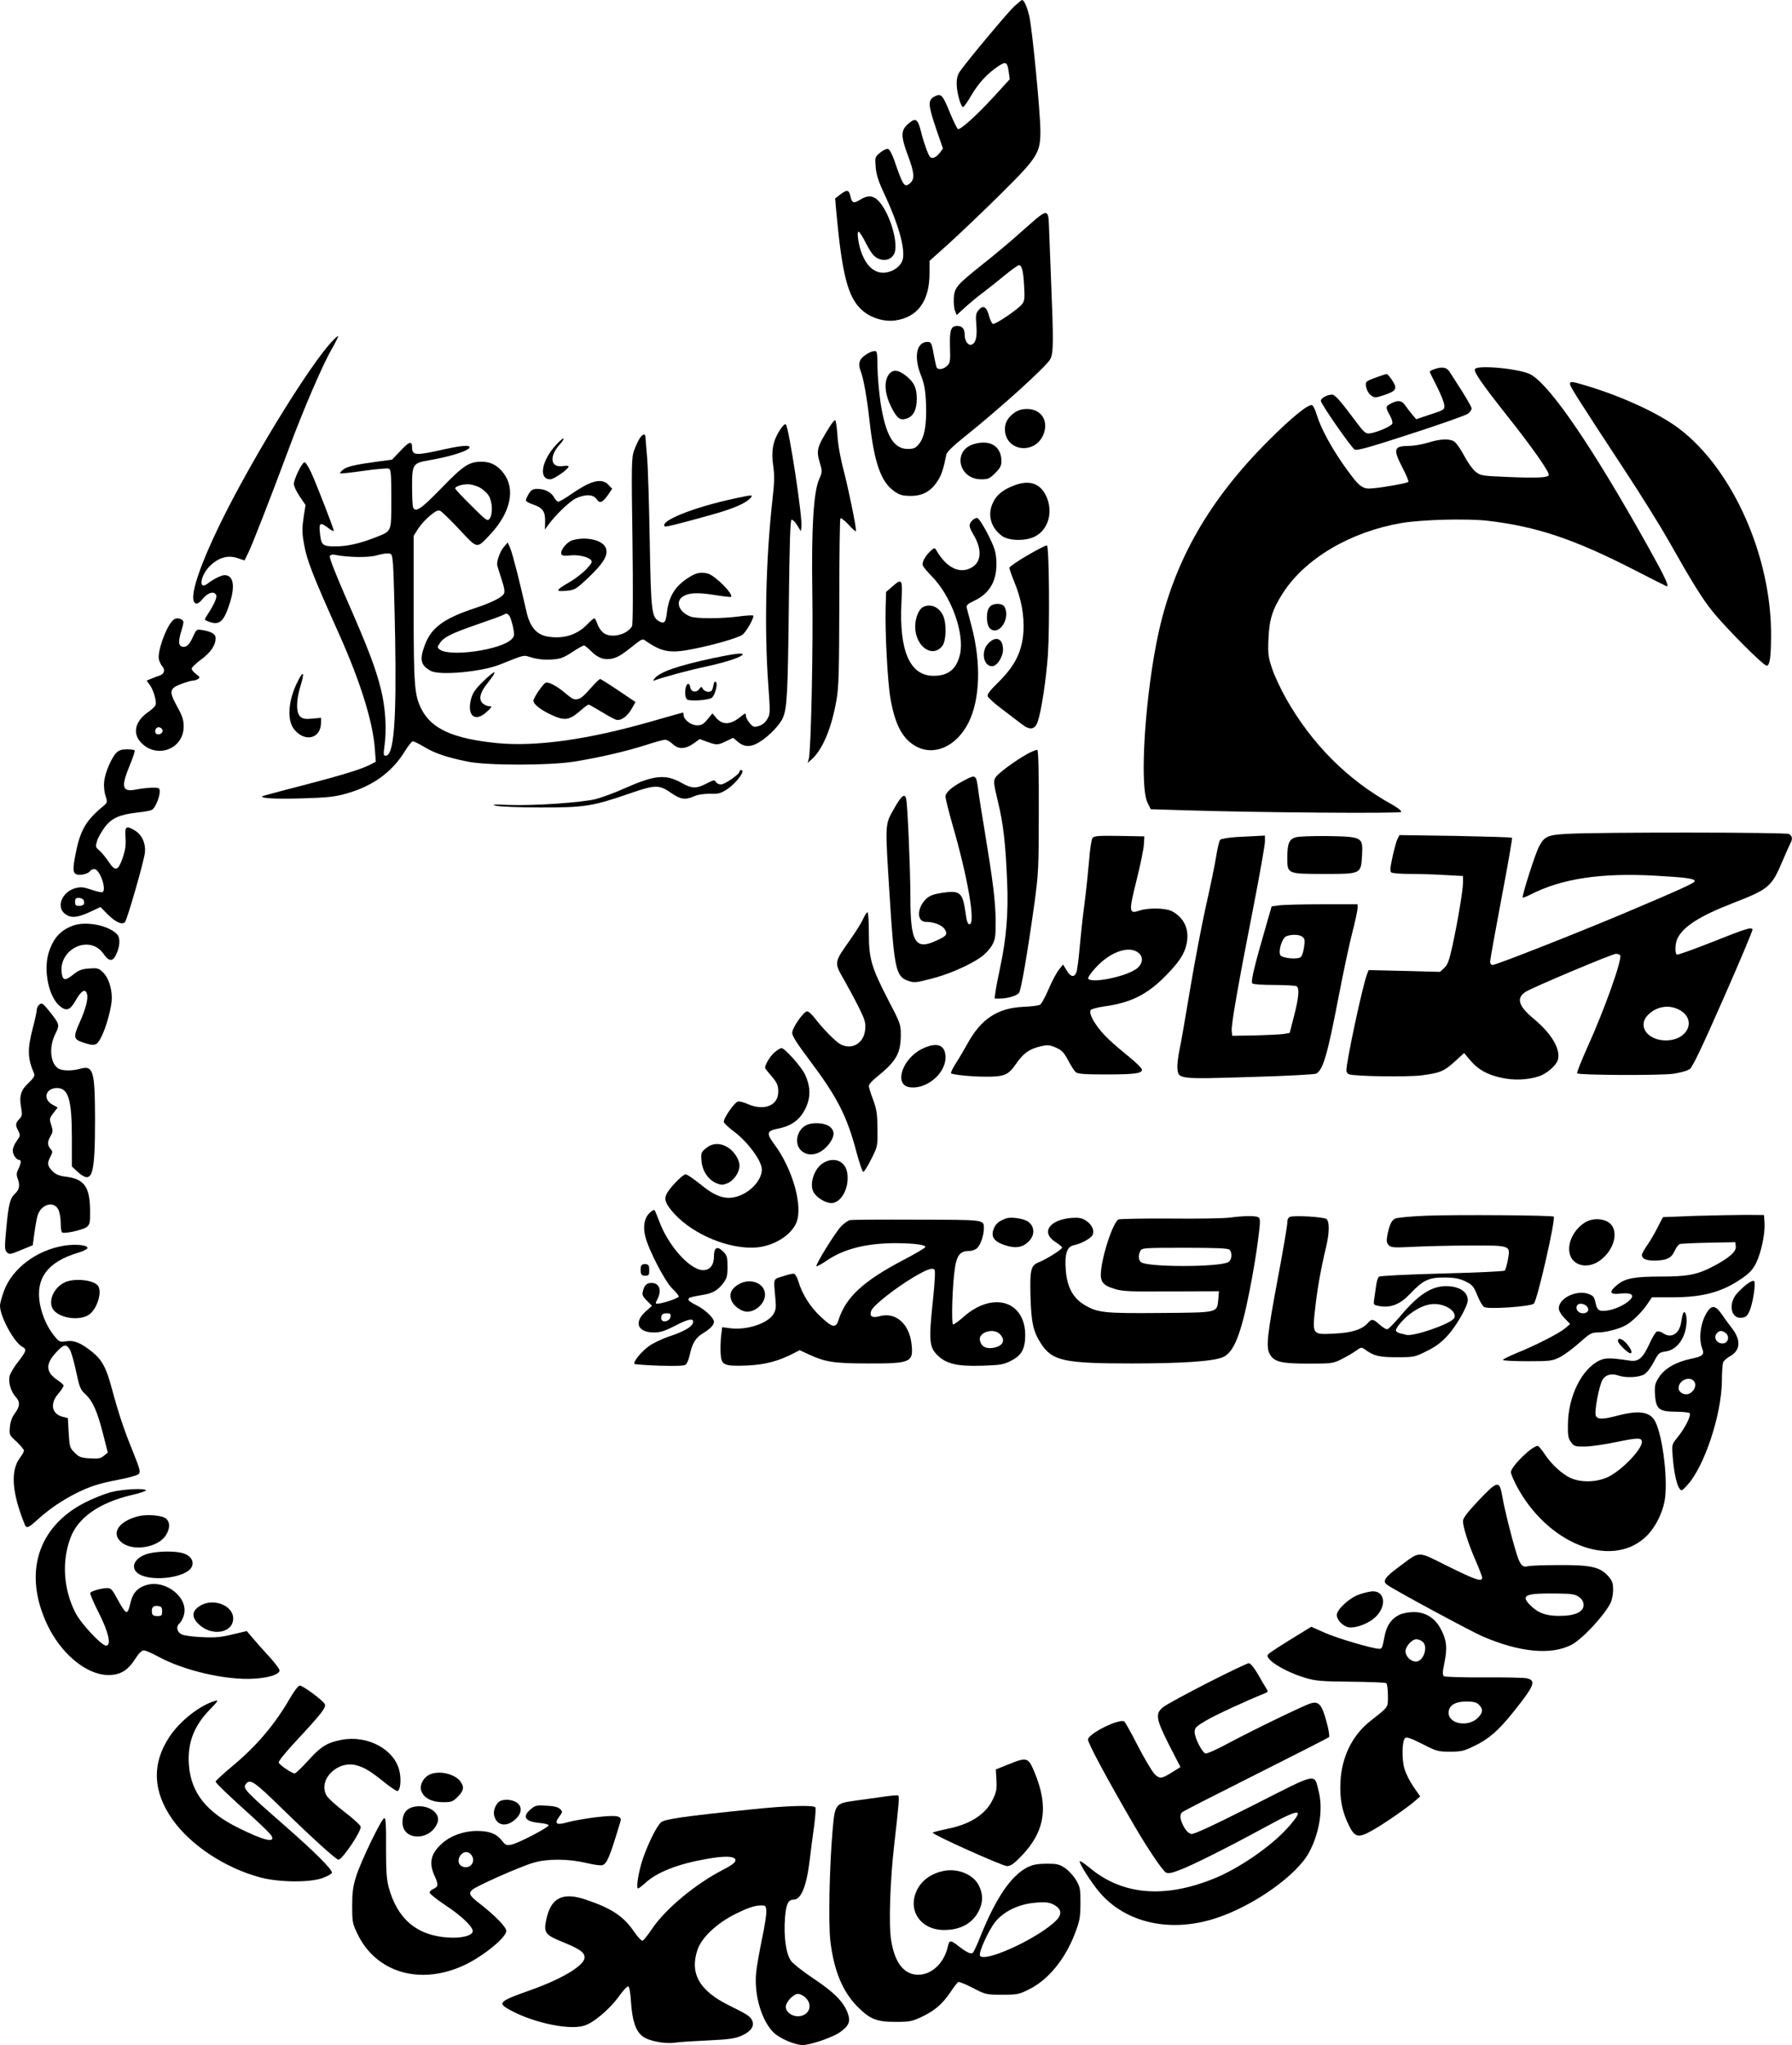 <?xml version="1.0" standalone="no"?>
<!DOCTYPE svg PUBLIC "-//W3C//DTD SVG 20010904//EN"
 "http://www.w3.org/TR/2001/REC-SVG-20010904/DTD/svg10.dtd">
<svg version="1.0" xmlns="http://www.w3.org/2000/svg"
 width="1122pt" height="1280pt" viewBox="0 0 1122 1280"
 preserveAspectRatio="xMidYMid meet">
<g transform="translate(0,1280) scale(0.1,-0.1)"
fill="#000000" stroke="none">
<path d="M6348 12758 c-41 -39 -283 -328 -335 -401 -17 -23 -23 -45 -23 -82 0
-54 26 -145 40 -145 5 0 28 32 51 72 45 77 99 136 167 182 50 34 59 29 68 -35
l6 -45 -103 -113 c-107 -116 -205 -204 -221 -199 -5 2 -27 46 -48 97 -49 120
-57 128 -99 107 -42 -22 -41 -52 11 -204 l42 -122 -21 -28 c-11 -15 -29 -28
-41 -30 -16 -3 -24 7 -41 52 -11 31 -26 77 -32 103 -23 93 -35 100 -87 54 -42
-39 -42 -75 3 -195 40 -107 43 -145 15 -171 -37 -33 -44 -23 -102 145 -14 39
-29 66 -39 68 -9 2 -31 -9 -49 -24 -32 -27 -32 -29 -27 -91 4 -49 17 -89 60
-180 81 -174 124 -325 110 -393 -12 -61 -102 -105 -162 -80 -39 16 -66 46 -91
103 -23 51 -38 147 -24 147 5 0 27 -34 48 -76 30 -58 47 -79 73 -92 41 -19 81
-8 101 28 30 57 -20 239 -89 323 -36 44 -73 49 -125 16 -39 -24 -50 -20 -59
21 -9 42 -21 45 -61 15 l-35 -27 6 -71 c37 -406 73 -549 163 -629 53 -47 135
-73 205 -64 142 19 217 121 217 296 l0 77 128 115 c70 64 213 200 318 304 232
230 249 257 248 399 -1 118 -51 633 -69 712 -14 60 -33 103 -46 103 -3 0 -26
-19 -51 -42z"/>
<path d="M6479 11423 c-31 -27 -90 -78 -130 -114 -41 -36 -128 -109 -194 -161
-164 -131 -177 -146 -183 -210 -2 -29 1 -66 7 -82 l11 -28 48 44 c26 24 76 66
112 93 36 27 99 77 141 112 43 35 82 63 88 63 19 0 28 -34 33 -128 5 -79 3
-96 -13 -116 -26 -33 -168 -129 -182 -123 -7 2 -18 25 -25 51 -15 57 -37 69
-65 35 -17 -20 -19 -34 -14 -92 6 -74 -3 -114 -29 -124 -22 -8 -44 22 -44 62
0 36 -15 55 -46 55 -40 0 -49 -25 -46 -131 3 -88 1 -100 -17 -118 -22 -22 -56
-28 -66 -12 -3 6 -10 36 -16 68 -15 86 -18 93 -42 93 -69 -1 -87 -93 -41 -209
21 -53 28 -88 32 -176 5 -131 -9 -213 -45 -255 -21 -25 -32 -30 -70 -30 -88 0
-138 85 -170 291 -9 63 -18 161 -19 219 -1 104 -2 105 -24 102 -13 -1 -39 -14
-57 -28 -35 -26 -41 -52 -24 -97 18 -46 40 -171 56 -317 29 -257 71 -376 153
-434 33 -24 52 -29 99 -30 76 -1 128 26 169 87 28 40 39 73 60 174 3 14 44 54
102 100 228 182 524 449 548 495 20 39 21 102 5 493 -6 165 -13 327 -14 360
-3 77 -16 80 -88 18z"/>
<path d="M2074 10658 c-134 -146 -460 -671 -659 -1063 -166 -328 -241 -552
-189 -572 10 -4 26 7 45 31 33 39 72 48 83 20 6 -15 -16 -62 -58 -126 -18 -28
-18 -28 9 -38 70 -27 97 -2 135 119 33 106 21 171 -34 171 -20 0 -71 -25 -105
-52 -63 -49 -46 57 19 115 53 49 109 63 167 44 l44 -15 23 47 c24 48 137 337
252 646 91 246 215 534 270 628 25 44 43 81 41 83 -2 3 -22 -15 -43 -38z"/>
<path d="M8977 10488 c-15 -5 -27 -13 -25 -17 2 -4 22 -46 46 -93 24 -47 44
-98 45 -114 2 -28 -1 -30 -87 -58 l-89 -30 -26 31 c-14 17 -34 43 -44 57 -20
30 -45 33 -87 11 -36 -18 -36 -25 -8 -74 12 -21 19 -45 15 -53 -6 -17 -106
-59 -146 -61 -20 -2 -35 12 -73 63 -108 145 -139 180 -158 180 -31 0 -70 -22
-70 -39 1 -20 189 -291 212 -305 13 -8 95 15 350 98 183 59 344 116 358 126
14 10 24 25 24 34 -1 9 -29 58 -61 109 -33 51 -67 104 -77 120 -18 29 -48 34
-99 15z"/>
<path d="M9235 10490 c-10 -16 43 -92 202 -293 158 -199 266 -353 260 -371 -5
-16 -78 -19 -265 -11 -162 7 -164 8 -197 36 -18 16 -49 60 -69 99 -20 38 -47
76 -59 85 -29 21 -89 19 -167 -6 -36 -11 -90 -20 -120 -20 -94 -1 -99 -20 -38
-138 23 -44 39 -83 36 -87 -8 -8 -143 -33 -218 -40 -70 -8 -87 5 -180 135 -83
116 -152 245 -175 323 -9 31 -22 59 -30 62 -23 8 -129 -78 -270 -219 -372
-371 -590 -750 -690 -1200 -84 -379 -123 -963 -70 -1070 l20 -40 195 -6 c458
-15 1367 -22 1373 -11 4 6 -21 26 -60 48 -275 152 -499 376 -661 662 -33 59
-73 143 -87 187 -24 71 -27 91 -23 185 5 124 25 186 91 289 140 216 422 382
740 437 128 22 408 29 537 15 311 -36 546 -115 928 -311 107 -55 196 -100 198
-100 16 0 -11 58 -117 248 -344 616 -608 1004 -733 1077 -62 36 -334 63 -351
35z"/>
<path d="M5563 10453 c-29 -43 -23 -119 15 -196 39 -78 57 -91 101 -76 41 15
61 55 61 124 0 68 -17 103 -69 144 -49 39 -84 40 -108 4z"/>
<path d="M8620 10439 c-30 -10 -58 -23 -63 -28 -15 -15 3 -71 29 -87 21 -15
28 -14 80 3 77 26 85 40 51 92 -15 23 -31 41 -35 40 -4 0 -32 -9 -62 -20z"/>
<path d="M9830 10396 c0 -15 54 -100 337 -531 105 -159 230 -360 278 -445 151
-267 208 -359 275 -444 84 -105 327 -349 343 -343 18 6 25 50 26 181 5 498
-239 1049 -577 1304 -126 95 -350 198 -573 266 -100 30 -109 31 -109 12z"/>
<path d="M6353 10218 c-48 -34 -66 -72 -60 -122 17 -123 186 -138 238 -20 38
86 -9 164 -100 164 -32 0 -56 -7 -78 -22z"/>
<path d="M5197 10133 c-84 -135 -88 -150 -62 -237 14 -45 13 -52 -6 -95 -35
-79 -49 -303 -43 -701 6 -343 -8 -1002 -22 -1050 l-7 -25 27 24 c68 63 123
195 153 368 15 83 17 177 18 615 0 284 3 520 7 524 4 4 28 -15 53 -42 24 -27
45 -44 45 -38 0 31 -44 247 -75 369 -23 86 -39 176 -42 233 -3 50 -10 92 -14
92 -5 0 -19 -17 -32 -37z"/>
<path d="M4881 10105 c-42 -66 -53 -128 -40 -219 9 -59 8 -104 -5 -218 -41
-371 -51 -799 -26 -1149 13 -180 13 -188 -6 -220 -13 -22 -32 -37 -53 -43 -30
-9 -36 -7 -57 18 -13 15 -24 36 -24 47 0 18 -3 17 -37 -10 -64 -51 -113 -50
-155 3 l-17 21 -31 -37 c-25 -31 -38 -38 -66 -38 -37 0 -84 36 -84 65 0 8 -2
15 -4 15 -2 0 -88 -24 -192 -54 -403 -116 -729 -161 -974 -137 -273 28 -407
88 -471 212 -44 87 -49 146 -49 630 l0 455 28 45 c16 24 49 61 75 82 38 31 50
36 66 28 10 -6 64 -58 119 -117 115 -123 105 -121 196 -24 124 135 154 280 79
378 -37 49 -80 72 -136 72 -80 0 -113 -21 -253 -165 -129 -133 -164 -156 -178
-119 -3 9 -6 67 -6 130 0 138 5 146 106 163 139 24 254 61 254 82 0 16 -62 9
-194 -21 -145 -32 -166 -29 -166 20 0 43 -18 37 -75 -24 l-50 -53 -90 -12
c-142 -19 -193 -31 -217 -51 -13 -10 -21 -20 -18 -23 3 -2 69 5 146 16 78 11
149 17 158 14 14 -6 16 -29 16 -190 0 -212 5 -199 -100 -241 -97 -38 -177 -56
-251 -56 -80 0 -88 8 -96 84 -7 65 2 70 54 30 18 -14 33 -21 33 -17 0 14 -108
292 -142 366 -17 37 -36 66 -42 64 -17 -5 -66 -107 -66 -136 0 -14 17 -50 37
-79 l36 -53 -12 -77 c-9 -59 -10 -94 -1 -147 19 -117 47 -191 228 -595 130
-292 207 -540 219 -707 l6 -81 -39 -20 c-56 -28 -176 -65 -438 -133 -126 -32
-231 -61 -234 -63 -12 -13 89 -18 251 -13 142 4 199 9 261 26 174 46 298 134
381 269 21 34 43 62 50 62 7 0 39 -16 71 -35 66 -40 143 -66 272 -92 123 -25
510 -25 667 0 154 25 317 62 443 102 59 19 116 35 126 35 11 0 32 -12 48 -27
35 -34 78 -33 130 3 l39 28 47 -17 c60 -22 67 -21 119 4 l43 21 31 -26 c41
-34 83 -34 140 3 59 38 125 108 142 151 25 60 30 157 36 704 4 379 9 530 17
533 6 2 22 -13 35 -34 l23 -38 4 28 c7 60 -78 621 -98 641 -5 5 -21 -10 -39
-39z m-1880 -355 c22 -12 49 -35 59 -53 24 -38 26 -115 6 -143 -14 -18 -20
-14 -115 81 -56 55 -101 103 -101 108 0 12 41 26 78 26 18 1 51 -8 73 -19z
m-540 -485 c3 -38 9 -243 13 -455 9 -527 -8 -740 -59 -740 -14 0 -15 8 -8 58
15 108 7 241 -22 358 -33 133 -82 262 -220 575 -58 133 -104 248 -100 257 4
10 14 13 34 9 79 -16 208 -18 256 -4 28 8 61 14 75 13 24 -1 25 -5 31 -71z"/>
<path d="M4005 10056 c-9 -14 -24 -46 -34 -73 -17 -45 -18 -84 -11 -568 4
-308 3 -526 -3 -535 -33 -55 -133 -77 -179 -41 -15 12 -32 37 -38 56 -6 19
-15 35 -19 35 -4 0 -23 -16 -42 -36 -64 -67 -148 -94 -246 -79 -73 11 -116 60
-138 162 -42 186 -84 351 -99 388 l-17 40 -24 -28 c-25 -28 -48 -95 -41 -118
2 -8 14 -47 27 -87 18 -54 21 -77 13 -90 -13 -22 -79 -55 -179 -88 -197 -65
-274 -122 -315 -231 -35 -93 -26 -129 39 -163 57 -29 319 -5 432 41 161 64
142 60 200 43 33 -10 78 -15 119 -12 58 3 75 9 132 46 35 23 69 42 74 42 6 0
25 -16 44 -35 44 -45 87 -59 138 -46 37 10 60 26 147 95 30 24 40 28 53 18
107 -75 159 -84 312 -52 125 25 266 66 297 86 24 15 78 112 69 121 -3 3 -45 1
-94 -6 -111 -14 -262 -14 -299 0 -71 27 -97 93 -48 125 37 24 91 27 199 10 54
-9 101 -14 103 -12 17 17 -99 133 -145 146 -43 11 -75 5 -122 -26 -83 -53
-122 -116 -134 -216 -8 -64 -16 -74 -47 -58 -49 27 -53 55 -61 505 -4 231 -11
470 -17 530 -5 61 -10 116 -10 123 -1 20 -19 14 -36 -12z m-816 -1110 c6 -7
16 -39 23 -70 10 -52 9 -59 -9 -77 -66 -67 -384 -112 -449 -65 -17 13 -17 15
-1 39 25 39 72 62 233 118 82 28 156 55 164 60 21 12 26 11 39 -5z"/>
<path d="M3482 10016 c-92 -100 -112 -216 -36 -216 22 0 114 64 114 80 0 5
-16 6 -35 3 -80 -13 -89 62 -17 139 14 15 23 30 20 33 -3 3 -23 -14 -46 -39z"/>
<path d="M6096 10020 c-133 -40 -95 -220 47 -220 44 0 53 4 88 39 31 30 39 46
39 74 0 94 -71 138 -174 107z"/>
<path d="M3681 9770 c-24 -11 -72 -40 -108 -65 -35 -25 -70 -45 -77 -45 -7 0
-19 12 -26 26 -18 33 -59 54 -105 54 -29 0 -39 -6 -55 -32 -11 -18 -19 -37
-17 -42 2 -5 21 -16 43 -23 61 -21 78 -43 77 -105 l-1 -53 21 30 c47 64 132
145 171 165 60 28 111 27 132 -5 19 -29 38 -21 74 32 l23 34 -23 24 c-29 31
-69 32 -129 5z"/>
<path d="M6348 9761 c-67 -26 -106 -57 -128 -101 -40 -77 -19 -161 53 -214 43
-32 149 -34 207 -4 86 44 116 158 69 256 -38 78 -106 100 -201 63z"/>
<path d="M4600 9680 c-254 -54 -472 -141 -438 -175 5 -5 104 20 296 74 137 38
213 72 242 105 16 20 11 20 -100 -4z"/>
<path d="M6087 9542 c-23 -25 -22 -38 9 -90 53 -90 49 -167 -9 -202 -76 -47
-162 -5 -227 110 -7 12 -13 11 -35 -10 -33 -31 -54 -70 -47 -90 3 -8 27 -37
54 -65 123 -123 208 -358 179 -489 -21 -94 -73 -136 -166 -136 -148 0 -216
155 -201 458 8 150 5 155 -58 100 l-38 -33 -3 -100 c-4 -152 12 -461 30 -565
28 -163 74 -251 154 -298 116 -68 258 -7 335 145 72 144 80 371 20 600 -14 54
-28 107 -31 118 -4 17 5 25 47 45 100 47 146 131 138 255 -3 53 -13 82 -53
162 -28 54 -57 99 -66 101 -8 1 -23 -6 -32 -16z"/>
<path d="M3580 9417 c-36 -13 -77 -68 -64 -88 4 -7 22 -9 48 -6 49 7 113 -6
134 -26 13 -13 9 -20 -26 -59 -23 -24 -70 -61 -107 -82 -87 -51 -90 -60 -22
-54 51 4 61 9 119 62 120 111 154 167 127 214 -26 46 -132 65 -209 39z"/>
<path d="M6433 9324 c-62 -36 -113 -71 -113 -78 0 -7 13 -45 29 -84 46 -111
64 -210 59 -314 -8 -125 -52 -214 -155 -316 -53 -52 -73 -77 -69 -90 3 -9 44
-47 92 -82 47 -36 102 -78 122 -93 51 -40 83 -34 100 18 23 69 52 263 63 414
12 180 8 683 -6 687 -5 2 -61 -26 -122 -62z"/>
<path d="M6197 9002 c-25 -27 -23 -114 2 -136 55 -49 129 62 91 135 -14 25
-71 26 -93 1z"/>
<path d="M5777 8999 c-26 -15 -47 -70 -47 -121 1 -125 108 -200 170 -121 24
31 28 135 6 187 -24 57 -82 82 -129 55z"/>
<path d="M1078 8913 c-44 -50 -94 -197 -83 -241 4 -15 14 -35 22 -44 18 -20
11 -46 -14 -55 -10 -3 -33 -12 -51 -19 l-34 -14 20 -27 c24 -34 44 -105 36
-126 -3 -8 -23 -28 -45 -43 -80 -55 -100 -128 -52 -185 96 -113 273 -52 273
94 0 40 -8 66 -41 125 -52 95 -49 113 26 141 31 12 63 21 73 21 9 0 24 5 32
10 13 9 11 14 -12 31 -16 11 -28 27 -28 34 0 7 27 33 59 57 60 44 91 89 91
134 0 26 -25 41 -87 51 -31 5 -34 3 -53 -39 -23 -52 -42 -71 -67 -66 -26 5
-28 33 -7 101 15 50 16 60 3 68 -22 14 -44 11 -61 -8z m-60 -684 c4 -19 -27
-34 -41 -20 -14 14 0 43 20 39 10 -2 19 -10 21 -19z"/>
<path d="M6187 8772 c-47 -49 -30 -142 25 -142 30 0 68 58 68 104 0 70 -45 89
-93 38z"/>
<path d="M4461 8680 c-217 -47 -329 -85 -362 -126 -12 -16 -12 -17 1 -12 61
22 208 62 330 88 126 28 220 60 220 75 0 10 -60 2 -189 -25z"/>
<path d="M1861 8529 c-57 -116 -65 -236 -20 -293 67 -85 169 -60 169 42 l0 29
-55 -5 c-44 -4 -60 -1 -75 13 -27 24 -26 102 1 190 28 91 19 103 -20 24z"/>
<path d="M3023 8533 c-45 -44 -63 -69 -73 -106 -29 -106 24 -151 97 -83 35 32
36 35 16 36 -13 0 -32 9 -42 19 -25 25 -15 66 26 118 74 93 63 100 -24 16z"/>
<path d="M3718 8514 c-69 -77 -77 -83 -102 -90 -20 -5 -34 2 -70 32 -54 47
-110 78 -129 71 -17 -6 -77 -95 -77 -113 0 -21 41 -54 105 -85 86 -41 116 -39
181 16 28 25 55 45 59 45 4 0 39 -20 79 -44 39 -24 81 -47 94 -51 29 -8 71 21
99 72 l22 39 -107 72 c-59 40 -111 72 -114 72 -4 0 -22 -16 -40 -36z"/>
<path d="M4466 8506 c-6 -29 -11 -36 -31 -36 -13 0 -28 8 -34 18 -9 16 -11 16
-24 -2 -18 -24 -51 -17 -55 12 -2 12 -7 22 -12 22 -21 0 -28 -78 -9 -97 14
-14 137 -6 156 10 20 15 38 86 26 98 -7 7 -13 0 -17 -25z"/>
<path d="M729 8089 c-31 -31 -72 -127 -77 -182 -3 -27 1 -66 9 -89 13 -40 12
-41 -16 -65 -104 -85 -142 -149 -169 -285 -23 -111 -21 -134 8 -142 26 -6 70
6 81 23 3 6 15 11 26 11 34 0 78 -127 51 -144 -5 -3 -36 4 -69 15 -50 17 -66
19 -101 10 -83 -23 -122 -116 -66 -160 37 -29 76 -26 155 10 l68 32 46 -47
c49 -48 89 -66 107 -48 14 14 117 372 125 433 7 57 -17 113 -61 140 -56 34
-66 28 -60 -43 3 -49 -1 -77 -18 -128 -29 -82 -46 -87 -88 -23 -18 26 -44 58
-58 70 -24 20 -25 24 -14 60 6 21 29 60 49 87 44 57 93 78 208 91 39 4 77 11
86 16 20 10 49 79 49 114 0 23 -4 25 -43 25 -24 0 -69 -5 -101 -11 -92 -19
-101 12 -43 152 19 46 33 87 30 92 -2 4 -24 7 -49 7 -31 0 -50 -6 -65 -21z
m-205 -925 c9 -22 -1 -34 -30 -34 -19 0 -24 5 -24 25 0 20 5 25 24 25 13 0 27
-7 30 -16z"/>
<path d="M6432 8081 c-77 -43 -180 -119 -198 -146 -15 -23 -14 -33 14 -152 35
-143 48 -265 58 -505 8 -189 -5 -350 -42 -524 -14 -66 -28 -138 -31 -161 l-6
-43 34 0 c46 0 104 17 119 35 13 15 55 260 97 563 25 185 27 220 27 576 1 245
-3 380 -9 382 -5 2 -34 -9 -63 -25z"/>
<path d="M4630 7970 c0 -16 -92 -80 -116 -80 -13 0 -27 7 -32 16 -8 14 -14 13
-58 -10 -63 -33 -92 -33 -157 4 -100 56 -169 49 -358 -35 -57 -26 -137 -55
-177 -66 -90 -23 -394 -43 -552 -37 -90 4 -106 3 -75 -5 22 -6 146 -11 275
-11 276 -1 329 7 555 85 170 59 191 59 270 4 57 -39 85 -43 141 -19 24 11 63
16 100 16 53 -2 67 2 108 29 59 40 117 119 86 119 -5 0 -10 -4 -10 -10z"/>
<path d="M6036 7915 c-78 -41 -116 -75 -116 -101 0 -13 20 -93 44 -177 96
-331 146 -622 106 -622 -11 0 -18 20 -25 75 -18 126 -35 139 -151 121 -50 -8
-74 -17 -95 -37 -59 -56 -60 -144 -2 -144 50 0 101 -20 117 -45 21 -32 15 -42
-48 -71 -136 -64 -166 -15 -166 275 0 161 -17 569 -26 609 -8 40 -30 23 -77
-61 -57 -101 -56 -83 -27 -542 29 -461 39 -507 116 -534 36 -13 48 -12 141 12
110 27 246 87 316 137 24 17 55 50 68 73 21 38 23 53 23 157 -2 124 -16 239
-69 560 -19 113 -37 228 -40 255 -13 98 -15 99 -89 60z"/>
<path d="M9815 7581 c-127 -7 -146 -16 -180 -82 -24 -46 -108 -310 -101 -317
2 -2 23 6 47 18 196 101 444 138 783 119 192 -11 247 -18 247 -34 1 -11 -89
-52 -451 -205 -305 -128 -793 -320 -815 -320 -9 0 -15 9 -15 21 0 12 32 190
71 396 39 205 69 376 66 379 -3 4 -163 8 -355 12 l-350 5 -11 -22 c-7 -12 -21
-63 -32 -113 -16 -74 -17 -93 -7 -99 7 -5 60 -9 118 -9 58 0 156 -3 218 -7
l112 -6 0 -40 c0 -48 -32 -240 -66 -397 -21 -94 -30 -119 -52 -139 l-26 -24
-224 6 -223 5 -10 -26 c-28 -73 -129 -544 -129 -602 0 -10 7 -21 16 -24 35
-13 361 -18 453 -7 117 15 142 25 212 89 l56 51 37 -44 c49 -59 108 -92 197
-111 77 -17 159 -14 230 8 52 15 116 71 124 108 15 67 -42 162 -154 255 -94
78 -109 128 -49 167 41 27 543 238 565 238 12 0 24 -4 27 -9 15 -23 -100 -345
-206 -578 -38 -85 -67 -157 -63 -161 11 -12 515 -14 600 -3 48 7 90 19 105 30
18 13 76 135 211 442 103 233 184 427 182 432 -9 15 -41 5 -250 -78 -118 -47
-219 -83 -224 -80 -14 9 -11 73 5 104 39 74 139 138 345 218 227 88 243 102
312 265 22 51 44 101 49 110 15 27 12 46 -9 58 -21 11 -1184 12 -1386 1z m692
-1098 c121 -57 66 -195 -77 -195 -113 0 -178 88 -115 156 50 54 128 70 192 39z"/>
<path d="M6841 7556 c-7 -8 -17 -72 -22 -143 -6 -70 -19 -195 -30 -278 -11
-82 -24 -206 -30 -275 -6 -69 -15 -135 -20 -147 -13 -33 -37 -28 -61 14 l-22
36 -25 -31 c-14 -17 -44 -72 -65 -122 -21 -50 -46 -95 -55 -99 -9 -5 -56 -11
-106 -13 -161 -8 -264 -77 -349 -233 -21 -38 -54 -94 -73 -123 -19 -30 -32
-57 -28 -60 9 -9 129 -21 215 -21 117 -1 143 10 190 78 45 67 85 96 156 112
44 10 56 9 95 -8 37 -16 50 -30 77 -80 17 -33 39 -67 48 -74 13 -11 57 -14
188 -14 181 0 226 6 226 30 0 8 -35 43 -77 77 -43 35 -100 83 -126 108 -77 70
-134 162 -118 188 4 6 43 17 86 23 163 22 267 74 379 187 88 89 122 140 135
203 20 90 -14 165 -92 206 -39 20 -145 22 -201 4 -68 -23 -70 -11 -20 189 24
96 45 198 46 225 l3 50 -156 3 c-126 2 -158 0 -168 -12z m290 -722 c31 -28 22
-73 -20 -101 -75 -50 -286 -90 -298 -57 -2 6 19 37 47 67 93 102 214 142 271
91z"/>
<path d="M7743 7561 c-51 -3 -97 -11 -103 -17 -6 -6 -17 -52 -25 -102 -8 -51
-37 -193 -65 -315 -27 -122 -72 -359 -100 -527 -28 -168 -57 -337 -66 -376 -8
-39 -14 -89 -12 -110 5 -69 5 -69 456 -55 224 6 402 16 413 21 43 24 70 116
140 480 28 146 66 325 85 399 19 73 34 144 34 157 l0 24 -217 0 c-120 0 -241
-3 -269 -6 l-52 -7 -32 -111 c-74 -254 -100 -360 -89 -371 6 -6 63 -10 137
-10 70 0 133 -4 140 -8 19 -12 14 -71 -16 -187 l-27 -105 -40 -7 c-22 -3 -103
-7 -180 -9 l-140 -2 -3 31 c-4 36 40 288 139 792 38 195 69 372 69 393 l0 37
-42 -2 c-24 -1 -84 -4 -135 -7z m411 -624 c15 -11 17 -22 11 -65 -4 -28 -13
-56 -20 -62 -20 -17 -116 -8 -128 11 -16 25 11 109 37 119 32 13 80 12 100 -3z"/>
<path d="M8112 7559 c-41 -12 -52 -39 -52 -129 0 -100 0 -100 231 -100 233 0
230 -1 237 117 6 114 3 116 -217 120 -92 1 -181 -2 -199 -8z"/>
<path d="M5404 7048 c-10 -23 -47 -82 -81 -130 -102 -144 -102 -141 -37 -253
25 -44 66 -120 91 -170 39 -79 44 -96 40 -139 -8 -86 -82 -130 -155 -92 -30
16 -111 98 -161 164 -18 23 -39 42 -47 42 -22 0 -94 -103 -94 -135 0 -19 31
-68 108 -170 175 -233 235 -350 295 -578 18 -67 37 -122 42 -122 6 0 28 36 50
80 40 79 40 81 39 190 -1 93 -5 121 -27 181 -15 39 -27 78 -27 87 0 9 19 31
41 49 132 106 159 153 159 274 0 61 -4 73 -75 208 -109 211 -125 264 -125 425
0 72 -4 131 -8 131 -5 0 -18 -19 -28 -42z"/>
<path d="M456 7006 c-81 -30 -125 -82 -153 -175 -31 -110 3 -270 70 -327 43
-36 66 -28 102 36 34 61 61 75 70 37 8 -30 -9 -93 -46 -176 -41 -91 -39 -106
18 -125 77 -26 89 -23 118 35 31 61 65 187 65 241 0 65 -21 127 -53 160 -29
28 -35 30 -89 26 -46 -3 -65 -11 -97 -36 -51 -41 -67 -41 -74 3 -25 154 174
250 261 125 32 -47 56 -50 76 -11 27 52 31 109 10 132 -52 57 -196 86 -278 55z"/>
<path d="M242 6508 c-7 -7 -12 -20 -12 -30 0 -10 -11 -61 -25 -114 -34 -132
-33 -187 9 -285 5 -12 -5 -28 -33 -55 -50 -45 -62 -84 -49 -154 8 -47 7 -55
-11 -74 -25 -26 -26 -38 -6 -75 13 -26 12 -31 -10 -62 -14 -18 -25 -45 -25
-60 0 -27 22 -59 41 -59 13 0 11 -23 -6 -57 -12 -23 -13 -37 -5 -58 16 -42 12
-70 -15 -95 -33 -31 -42 -68 -56 -223 -11 -115 -10 -130 4 -145 15 -15 22 -14
89 14 l73 30 11 81 c6 44 15 91 19 104 21 71 101 95 130 39 8 -16 15 -54 15
-84 0 -30 4 -57 9 -60 15 -10 131 16 154 34 20 17 22 27 21 107 -2 145 -37
194 -152 208 -42 5 -62 14 -84 35 -32 33 -34 49 -12 91 14 28 14 32 0 48 -20
23 -20 46 1 81 14 25 15 34 4 68 -13 38 -12 42 13 75 l27 35 -36 20 c-59 35
-38 102 32 102 71 0 93 -73 93 -312 l0 -179 32 -30 c96 -87 113 -38 113 331
-1 300 -11 334 -95 310 -45 -13 -106 -13 -131 0 -54 29 -65 134 -23 218 29 59
29 60 -43 150 -37 45 -43 48 -61 30z"/>
<path d="M5771 6234 c-120 -60 -174 -219 -81 -238 104 -20 230 81 230 185 0
81 -54 100 -149 53z"/>
<path d="M4849 6213 c-26 -22 -59 -76 -59 -97 0 -3 18 -26 40 -51 38 -44 45
-63 42 -110 -7 -79 -94 -108 -191 -65 -24 11 -52 18 -62 15 -22 -7 -92 -108
-87 -128 1 -8 32 -36 68 -63 85 -65 170 -181 170 -234 0 -68 -76 -149 -162
-171 -69 -19 -133 4 -226 81 -41 33 -81 60 -89 60 -18 0 -97 -81 -119 -122
-18 -35 -7 -64 48 -125 121 -132 346 -224 513 -211 110 9 218 76 251 155 43
102 -23 337 -138 491 -51 69 -48 84 24 98 70 14 118 43 151 91 54 82 59 160
16 250 -24 49 -126 163 -146 163 -6 0 -26 -12 -44 -27z"/>
<path d="M5054 5760 c-63 -25 -85 -117 -38 -161 50 -47 130 -25 182 51 29 43
28 74 -4 99 -28 22 -99 28 -140 11z"/>
<path d="M4420 5613 c-30 -25 -32 -30 -28 -79 5 -63 43 -119 94 -140 29 -12
39 -12 69 0 40 17 75 68 75 110 0 38 -33 90 -74 115 -47 29 -97 27 -136 -6z"/>
<path d="M5153 5520 c-54 -33 -87 -129 -60 -180 18 -35 74 -70 113 -70 61 0
113 96 99 187 -11 76 -83 106 -152 63z"/>
<path d="M4066 5207 c-32 -32 -41 -84 -26 -145 20 -84 123 -282 169 -327 22
-21 41 -44 41 -50 0 -10 -104 -45 -134 -45 -13 0 -13 3 0 28 29 56 13 102 -37
102 -30 0 -44 -14 -54 -52 -6 -22 -1 -33 25 -59 l32 -32 -41 -37 c-74 -68 -48
-130 54 -130 40 0 68 9 136 44 84 44 119 48 106 12 -9 -24 -62 -53 -148 -81
-42 -14 -98 -41 -124 -59 -49 -35 -103 -101 -92 -113 4 -3 74 -8 157 -11 108
-3 154 -1 164 7 8 7 19 35 25 62 16 73 36 106 84 135 46 28 67 51 67 71 0 24
-59 79 -109 103 -28 13 -51 29 -51 36 0 12 13 16 95 30 57 9 90 29 122 71 24
32 28 45 28 104 0 61 -3 72 -27 95 -37 38 -58 27 -58 -31 0 -53 -25 -85 -67
-85 -83 0 -221 154 -277 310 -12 32 -25 62 -28 66 -4 3 -18 -5 -32 -19z m132
-649 c-4 -31 -58 -40 -58 -10 0 25 8 32 37 32 20 0 24 -5 21 -22z"/>
<path d="M8935 5191 c-104 -4 -189 -12 -202 -19 -22 -12 -37 -47 -48 -113 -5
-27 -2 -40 10 -53 16 -15 33 -16 154 -10 75 4 234 8 353 8 259 1 256 2 239
-90 -6 -32 -15 -62 -20 -67 -4 -4 -181 -13 -392 -18 -217 -6 -389 -14 -395
-20 -7 -5 -15 -31 -18 -57 -4 -26 -9 -63 -12 -84 -5 -35 -5 -36 34 -43 71 -12
128 11 191 77 81 86 117 103 218 102 65 -1 92 -7 130 -25 42 -21 50 -31 73
-87 14 -35 33 -68 43 -73 27 -15 294 3 311 22 22 23 138 531 124 544 -8 9
-618 13 -793 6z"/>
<path d="M10620 5190 c-113 -4 -206 -8 -207 -8 -2 -1 -17 -30 -34 -64 -17 -34
-46 -84 -65 -111 -19 -27 -34 -55 -34 -61 0 -24 25 -36 76 -36 77 0 109 15
129 60 10 22 25 42 34 44 9 2 90 6 181 8 l165 3 3 -26 c4 -33 -41 -72 -139
-124 -100 -53 -162 -65 -326 -65 -170 0 -227 -11 -276 -51 -55 -45 -50 -63 16
-56 92 11 102 -21 22 -69 -50 -29 -114 -45 -146 -37 -11 3 -22 17 -25 32 -12
53 -15 58 -40 69 -74 34 -194 -20 -194 -87 0 -15 14 -39 36 -62 l35 -36 -32
-27 c-37 -32 -187 -108 -306 -156 -46 -19 -83 -38 -83 -42 0 -4 69 -8 153 -8
143 0 156 2 203 25 27 14 82 54 122 90 65 58 77 65 115 65 49 0 129 20 172 43
40 20 107 85 141 137 l27 40 124 0 c198 0 317 33 443 121 45 31 66 55 85 93
32 65 57 184 53 250 l-3 51 -110 1 c-60 0 -202 -3 -315 -6z m-686 -565 c21
-22 9 -45 -24 -45 -29 0 -49 28 -35 50 9 15 41 12 59 -5z"/>
<path d="M7700 5179 c-36 -5 -204 -8 -375 -6 -170 1 -316 -2 -323 -6 -32 -21
-93 -196 -107 -310 -10 -77 6 -101 83 -124 50 -16 95 -18 356 -16 l298 1 -4
-50 c-9 -86 5 -83 -359 -86 -355 -3 -397 1 -480 51 -71 43 -108 111 -116 218
-8 101 7 145 50 155 47 10 105 41 117 63 15 28 -3 67 -42 92 -26 16 -44 19
-89 16 -141 -12 -194 -92 -99 -152 22 -14 40 -29 40 -34 0 -11 -101 -74 -142
-90 -54 -20 -60 -45 -56 -213 5 -169 17 -223 68 -301 70 -105 144 -121 565
-121 316 0 509 13 571 39 68 28 114 141 168 417 19 95 43 235 52 311 16 120
16 140 3 148 -17 10 -88 10 -179 -2z m-2 -201 c19 -19 15 -66 -8 -78 -60 -32
-507 -32 -546 0 -17 15 -18 43 -4 71 10 18 24 19 278 19 195 0 271 -3 280 -12z"/>
<path d="M8078 5184 c-12 -4 -18 -16 -18 -37 0 -18 -27 -178 -61 -357 -64
-344 -73 -420 -50 -463 27 -51 70 -62 241 -62 149 0 157 1 210 28 30 15 70 38
89 52 32 23 36 24 55 10 57 -42 90 -50 202 -50 107 0 112 1 186 38 54 26 92
54 131 97 55 59 127 185 127 222 0 53 -54 88 -137 88 -92 -1 -173 -54 -284
-186 -39 -46 -76 -84 -84 -84 -8 0 -30 14 -48 30 -41 36 -48 37 -73 9 -35 -40
-100 -61 -208 -66 -141 -7 -140 -9 -121 163 14 122 34 237 69 384 20 85 21
154 1 170 -16 13 -193 24 -227 14z m979 -563 c40 -19 61 -50 47 -72 -22 -36
-255 -116 -299 -104 -5 2 -22 6 -37 9 -16 4 -28 12 -28 19 0 19 54 80 99 111
81 57 149 68 218 37z"/>
<path d="M6300 5174 c-45 -16 -64 -32 -77 -62 -21 -51 -2 -82 67 -105 68 -23
113 -16 152 24 38 38 37 92 -4 122 -26 20 -108 32 -138 21z"/>
<path d="M5322 5163 c-12 -2 -37 -20 -55 -38 -36 -37 -163 -242 -155 -250 3
-3 34 14 69 38 107 72 252 107 434 106 108 -1 180 -10 179 -24 0 -5 -62 -42
-137 -81 -252 -132 -361 -233 -407 -376 -16 -53 -38 -49 -113 22 -65 61 -114
139 -138 219 -7 23 -19 45 -26 48 -7 3 -38 -4 -70 -15 -65 -21 -60 -6 -48
-142 5 -54 3 -70 -13 -96 -37 -58 -164 -100 -267 -88 l-53 7 -7 -54 c-3 -30
-5 -79 -3 -109 4 -75 19 -82 163 -77 113 5 195 26 291 75 l41 21 54 -25 c105
-49 159 -58 374 -58 268 -1 286 7 272 124 -15 126 -100 199 -199 172 -48 -13
-65 -2 -53 34 11 32 148 140 265 210 83 49 117 61 131 47 6 -6 2 -79 -11 -204
-25 -238 -22 -280 29 -331 56 -55 124 -71 280 -66 110 3 133 7 176 28 64 32
87 66 93 133 19 237 -192 316 -387 143 -28 -25 -57 -46 -63 -46 -13 0 -5 258
12 360 12 75 34 100 86 100 20 0 42 8 53 19 21 21 41 80 41 121 0 57 15 55
-417 56 -219 1 -408 0 -421 -3z m938 -713 c40 -40 19 -78 -47 -87 -42 -5 -67
9 -77 44 -16 52 82 85 124 43z"/>
<path d="M9930 5152 c-70 -39 -117 -126 -103 -194 16 -82 116 -105 194 -45 82
62 113 168 66 223 -31 36 -106 44 -157 16z"/>
<path d="M400 5003 c-171 -28 -321 -141 -374 -280 -14 -38 -26 -81 -26 -95 0
-69 88 -230 140 -258 29 -15 25 -27 -26 -93 -26 -32 -50 -73 -54 -91 -9 -39 9
-98 39 -130 28 -30 26 -60 -6 -102 -17 -23 -28 -52 -31 -85 -5 -49 -4 -51 42
-93 25 -24 46 -49 46 -55 0 -7 -11 -27 -24 -44 -62 -81 -52 -220 29 -419 11
-27 22 -22 83 33 69 63 152 119 239 163 89 44 146 62 273 86 57 11 111 26 118
34 13 13 8 31 -35 138 -57 140 -88 232 -134 401 -34 128 -62 178 -124 227 -69
55 -112 73 -160 65 -40 -6 -45 -4 -74 32 -44 53 -77 127 -91 201 -29 161 48
264 239 321 30 9 56 22 58 28 7 20 -73 28 -147 16z m36 -648 c9 -13 27 -75 40
-137 22 -103 27 -115 59 -145 46 -42 75 -109 111 -251 l29 -114 -25 -20 c-20
-17 -36 -19 -88 -16 -54 3 -67 8 -95 36 -30 30 -32 37 -37 124 l-5 92 -32 8
c-70 18 -82 83 -27 146 20 23 34 46 32 51 -2 6 -19 20 -38 33 -74 50 -77 100
-8 174 47 50 61 54 84 19z"/>
<path d="M4014 4876 c-3 -8 -4 -25 -2 -38 2 -17 9 -23 28 -23 22 0 25 4 25 35
0 29 -4 36 -23 38 -13 2 -24 -3 -28 -12z"/>
<path d="M400 4771 c-74 -39 -105 -134 -57 -179 48 -45 153 -57 209 -24 52 30
89 139 63 182 -25 40 -156 53 -215 21z"/>
<path d="M10932 4758 c-22 -18 -50 -45 -62 -60 -50 -65 -30 -152 33 -146 25 2
36 10 49 38 22 44 43 179 31 191 -6 6 -26 -3 -51 -23z"/>
<path d="M4622 4760 c-45 -28 -58 -60 -42 -101 15 -35 63 -69 98 -69 56 0 112
54 112 107 -1 73 -94 108 -168 63z"/>
<path d="M10692 4593 c-44 -64 -59 -169 -34 -234 15 -38 3 -49 -72 -64 -93
-20 -163 -60 -199 -115 -25 -40 -28 -52 -25 -108 6 -91 25 -107 126 -108 43 0
83 -4 90 -8 15 -9 -26 -93 -76 -154 -35 -44 -35 -44 -29 -120 8 -96 24 -174
42 -198 12 -18 15 -17 47 18 108 114 217 442 219 655 0 54 4 106 8 116 3 10
24 28 46 40 63 36 66 102 7 176 -16 20 -43 57 -61 84 -37 54 -61 60 -89 20z
m112 -136 c26 -19 18 -61 -12 -65 -42 -6 -69 37 -40 66 15 15 30 15 52 -1z
m-194 -308 c14 -24 -7 -64 -39 -74 -28 -9 -61 11 -61 37 0 52 77 80 100 37z"/>
<path d="M10536 4573 c-3 -10 -8 -34 -11 -55 -13 -69 -64 -97 -113 -62 -13 9
-30 13 -38 10 -8 -3 -30 -39 -48 -80 -40 -87 -68 -111 -123 -102 -121 18 -150
18 -188 1 -112 -54 -196 -224 -198 -401 -1 -70 2 -88 20 -111 19 -26 25 -28
90 -27 39 1 127 14 197 29 131 27 156 27 156 0 0 -49 -131 -183 -215 -221 -70
-32 -164 -34 -229 -6 -56 25 -125 89 -166 153 -18 27 -37 49 -42 49 -36 0
-168 -129 -168 -165 0 -9 16 -47 35 -84 191 -361 586 -521 804 -325 57 51 104
137 122 222 25 120 -8 407 -57 504 -32 62 -100 73 -234 38 -94 -25 -127 -25
-138 -2 -12 22 21 195 43 228 19 30 56 39 96 25 49 -17 130 -13 164 7 17 10
42 43 60 78 29 55 33 59 73 65 76 10 132 93 132 195 0 45 -15 67 -24 37z"/>
<path d="M10130 4407 c0 -16 62 -77 78 -77 16 0 4 30 -26 63 -27 29 -52 36
-52 14z"/>
<path d="M9258 3409 c-73 -78 -98 -111 -98 -130 0 -38 35 -147 81 -251 21 -49
39 -95 39 -103 0 -28 -39 -15 -213 71 -200 99 -169 99 -308 -3 -87 -64 -104
-89 -76 -111 32 -26 521 -290 599 -324 232 -100 429 -119 557 -53 66 34 204
181 245 262 9 18 16 55 16 82 0 42 -5 56 -30 85 -52 58 -107 71 -305 70 -93 0
-182 -3 -197 -7 -36 -10 -52 8 -76 90 -32 105 -73 271 -86 348 -18 101 -29 99
-148 -26z m629 -605 c19 -15 28 -30 28 -50 0 -44 -57 -69 -155 -68 -84 0 -134
20 -184 72 -55 59 -22 71 181 68 87 -1 106 -5 130 -22z"/>
<path d="M692 3460 c-39 -11 -113 -40 -163 -66 -294 -152 -383 -441 -235 -759
86 -184 245 -317 381 -319 77 -1 124 27 171 100 23 36 41 54 55 54 11 0 52
-18 92 -40 158 -86 423 -148 597 -137 93 5 160 27 160 52 0 9 -30 49 -67 89
-38 41 -84 93 -103 116 l-35 41 -90 -21 c-72 -18 -110 -21 -190 -17 -55 2
-112 10 -127 17 -31 15 -38 50 -13 70 8 7 20 29 26 50 32 107 -109 223 -231
190 -54 -15 -86 -46 -100 -101 -17 -66 -19 -71 -33 -67 -6 2 -29 36 -50 76
-33 62 -42 72 -65 72 -35 0 -100 -18 -107 -30 -3 -4 20 -59 51 -120 64 -125
83 -210 48 -210 -29 0 -158 139 -192 206 -75 148 -86 321 -31 468 47 127 180
220 381 268 53 12 94 26 92 30 -9 15 -149 7 -222 -12z m323 -745 c0 -27 -3
-30 -30 -30 -21 0 -31 5 -33 18 -6 33 6 49 35 45 24 -3 28 -8 28 -33z"/>
<path d="M867 3310 c-124 -31 -174 -107 -107 -163 71 -60 232 -34 280 46 25
41 25 79 1 101 -23 21 -118 30 -174 16z"/>
<path d="M942 3079 c-87 -17 -131 -80 -84 -122 69 -62 310 -36 343 37 16 35
-9 72 -58 85 -44 13 -139 13 -201 0z"/>
<path d="M8510 2820 c-60 -20 -140 -94 -140 -128 0 -31 38 -71 73 -77 39 -7
108 16 154 51 85 64 83 175 -3 174 -16 -1 -54 -9 -84 -20z"/>
<path d="M1249 2747 c-48 -32 -50 -68 -7 -111 81 -81 218 -59 218 34 0 84
-130 131 -211 77z"/>
<path d="M8762 2693 c-50 -24 -79 -66 -92 -130 -15 -78 -17 -83 -34 -83 -40 0
-257 64 -336 98 l-90 40 -52 -32 c-144 -88 -209 -130 -219 -142 -23 -28 102
-106 231 -145 66 -20 100 -23 287 -25 116 -1 216 -5 222 -9 6 -3 11 -37 11
-76 0 -79 8 -68 -110 -161 -113 -89 -179 -224 -187 -378 -6 -109 10 -191 55
-280 35 -70 59 -75 140 -29 71 39 214 138 266 182 l38 33 -41 59 c-23 33 -49
84 -57 113 -18 60 -16 174 3 193 9 9 36 0 107 -36 90 -46 100 -49 174 -49 70
0 88 4 153 36 92 44 151 96 249 218 127 160 139 190 82 205 -15 4 -135 7 -267
6 -132 -1 -246 3 -253 7 -11 8 -11 23 2 86 19 91 14 142 -23 210 -36 69 -96
106 -170 106 -31 0 -71 -8 -89 -17z m143 -167 c40 -29 9 -126 -40 -126 -32 0
-65 33 -65 65 0 30 41 75 68 75 10 0 27 -6 37 -14z m355 -396 c28 -28 25 -51
-9 -84 -61 -58 -181 -36 -181 33 0 46 39 71 111 71 46 0 64 -5 79 -20z"/>
<path d="M7559 2266 c-134 -69 -258 -136 -276 -151 -51 -40 -46 -73 37 -237
l71 -138 -48 -30 c-70 -44 -81 -46 -113 -15 -16 16 -63 95 -105 176 -42 82
-80 151 -86 154 -31 20 -222 -74 -227 -112 -3 -19 120 -248 286 -533 86 -148
181 -289 202 -300 14 -8 35 -4 82 14 82 30 306 143 536 268 229 125 257 124
142 -5 -104 -115 -307 -255 -464 -317 -309 -124 -571 -100 -773 69 -35 29 -63
47 -63 41 0 -19 69 -127 120 -189 165 -198 450 -262 739 -165 235 78 503 269
578 411 65 122 88 271 59 383 -29 113 1 119 -409 -89 -249 -126 -370 -182
-387 -180 -16 3 -32 17 -47 44 -25 45 -29 78 -10 93 6 6 214 112 461 236 247
124 453 229 457 233 5 5 -2 49 -16 98 -28 105 -48 128 -97 114 -42 -12 -362
-167 -519 -251 -70 -38 -133 -66 -142 -63 -22 9 -67 98 -67 133 0 28 7 35 73
74 58 34 240 118 365 169 22 9 23 11 10 32 -8 12 -32 52 -53 90 -24 40 -46 67
-56 67 -9 0 -126 -56 -260 -124z"/>
<path d="M1817 2173 c-96 -167 -212 -303 -364 -429 -56 -47 -103 -90 -103 -95
0 -9 76 -82 238 -228 56 -51 107 -101 112 -112 25 -46 -46 -30 -205 49 -202
99 -298 220 -312 392 -11 136 29 245 130 349 49 50 57 62 37 56 -98 -27 -226
-128 -292 -230 -108 -166 -101 -338 21 -512 115 -163 330 -305 551 -364 116
-31 308 -33 389 -4 30 11 56 26 59 32 6 19 -103 128 -303 303 -230 201 -253
225 -239 248 27 43 49 29 232 -150 192 -187 337 -318 351 -318 24 0 145 179
139 207 -2 10 -47 51 -102 93 -54 41 -105 88 -113 104 -52 100 73 221 192 186
51 -15 85 -36 171 -105 38 -30 74 -55 81 -55 19 0 27 68 14 125 -31 136 -200
227 -364 195 -90 -18 -127 -40 -208 -130 -40 -44 -78 -80 -84 -80 -17 0 -94
52 -100 68 -3 8 45 67 118 145 149 160 179 199 171 220 -8 21 -137 117 -157
117 -9 0 -35 -34 -60 -77z"/>
<path d="M6315 1757 l-80 -32 4 -68 c3 -57 -1 -76 -24 -122 -45 -93 -143 -155
-289 -183 -47 -10 -86 -20 -86 -23 0 -13 437 -209 465 -209 23 0 43 14 93 66
145 152 169 307 79 522 -39 93 -47 96 -162 49z"/>
<path d="M2700 1697 c-47 -16 -77 -70 -61 -109 16 -43 66 -68 135 -68 53 0 61
3 92 34 37 37 42 60 18 94 -32 46 -123 70 -184 49z"/>
<path d="M5530 1554 c-47 -7 -124 -17 -173 -24 -128 -18 -129 -19 -144 -186
-20 -235 -27 -577 -14 -693 22 -183 75 -313 166 -407 81 -82 121 -99 240 -99
91 0 106 3 165 31 81 38 130 80 181 155 21 32 43 60 48 63 5 4 46 -13 91 -36
81 -42 83 -43 184 -43 94 0 106 2 166 32 121 59 227 187 289 348 31 81 35 100
36 190 0 92 -2 104 -28 148 -15 26 -47 60 -69 75 -36 24 -51 27 -117 27 -60
-1 -85 -6 -121 -24 -101 -53 -194 -191 -289 -425 -21 -54 -44 -103 -49 -108
-12 -12 -40 2 -93 43 -47 37 -56 36 -64 -3 -23 -104 -100 -178 -186 -178 -89
0 -148 75 -170 220 -15 97 -6 371 20 595 30 261 33 303 24 307 -4 3 -46 -1
-93 -8z m1080 -683 c43 -30 38 -63 -16 -109 -131 -112 -432 -246 -458 -203
-11 17 52 157 95 211 50 63 139 108 235 119 81 9 110 5 144 -18z"/>
<path d="M3133 1528 c-27 -13 -47 -60 -39 -92 16 -63 75 -74 131 -25 59 52 42
111 -35 123 -19 3 -45 0 -57 -6z"/>
<path d="M2583 1489 c-42 -12 -63 -44 -63 -95 0 -117 174 -119 219 -3 24 65
-67 122 -156 98z"/>
<path d="M3322 1475 c-55 -46 -34 -77 57 -85 31 -3 56 -9 56 -15 0 -13 -191
-113 -234 -121 -30 -6 -36 -3 -59 26 -34 43 -78 60 -156 60 -82 0 -165 -30
-218 -78 -71 -64 -84 -120 -48 -201 26 -56 25 -69 -5 -83 -14 -6 -25 -17 -25
-24 0 -7 45 -43 100 -80 98 -64 170 -133 170 -161 0 -28 -70 -46 -155 -40
-196 12 -319 118 -372 317 -13 51 -16 104 -16 248 1 138 -1 182 -11 182 -16 0
-150 -276 -178 -370 -18 -58 -23 -99 -23 -180 0 -97 2 -110 32 -172 116 -245
394 -327 670 -198 116 54 263 173 263 214 0 24 -70 96 -160 166 -70 54 -78 67
-54 91 24 23 298 145 384 170 87 26 219 25 329 -1 46 -11 92 -18 103 -14 28 8
47 54 112 271 12 38 -18 44 -151 29 -65 -8 -145 -22 -177 -31 -72 -21 -88 -11
-55 34 22 29 22 32 6 48 -12 12 -38 19 -85 21 -62 4 -71 2 -100 -23z m-365
-294 c21 -44 -23 -85 -67 -61 -24 13 -26 47 -3 72 22 25 54 19 70 -11z"/>
<path d="M4705 1475 c-420 -43 -544 -61 -566 -81 -28 -25 -80 -130 -114 -228
-27 -80 -44 -186 -30 -186 4 0 25 16 46 35 75 68 203 118 379 149 119 22 185
19 185 -8 0 -13 -23 -31 -82 -61 -171 -89 -355 -242 -440 -367 -26 -39 -53
-73 -60 -75 -6 -2 -30 23 -52 55 -66 97 -140 147 -300 201 -148 51 -222 14
-251 -125 -17 -81 -7 -95 105 -140 105 -43 135 -64 135 -96 0 -49 -138 -133
-335 -203 -190 -67 -207 -80 -152 -114 138 -84 379 -140 481 -111 59 16 164
104 222 186 26 36 51 63 58 61 6 -2 14 -43 17 -101 8 -112 28 -175 69 -209 36
-31 142 -52 207 -42 26 4 119 10 208 14 128 6 170 12 207 29 59 26 83 60 68
94 -14 29 -28 38 -143 95 -188 92 -250 201 -200 349 26 78 125 170 245 228 62
31 111 48 140 49 42 2 43 2 46 -33 2 -20 -11 -101 -28 -180 -16 -79 -33 -174
-36 -210 -13 -138 35 -299 110 -372 38 -37 133 -78 182 -78 48 0 188 48 233
80 59 43 68 68 47 124 -26 68 -85 127 -211 211 -63 42 -127 92 -141 110 -33
43 -48 154 -39 273 7 85 20 112 54 112 47 0 81 84 101 250 6 52 18 146 27 208
8 62 12 116 8 120 -15 15 -181 10 -400 -13z m340 -1180 c48 -47 19 -115 -50
-115 -39 0 -75 28 -75 59 0 30 48 81 76 81 14 0 36 -11 49 -25z"/>
<path d="M5910 1090 c-81 -16 -142 -61 -171 -125 -57 -125 27 -245 172 -245
106 0 182 44 220 125 25 53 24 101 -3 155 -35 68 -130 107 -218 90z"/>
</g>
</svg>
